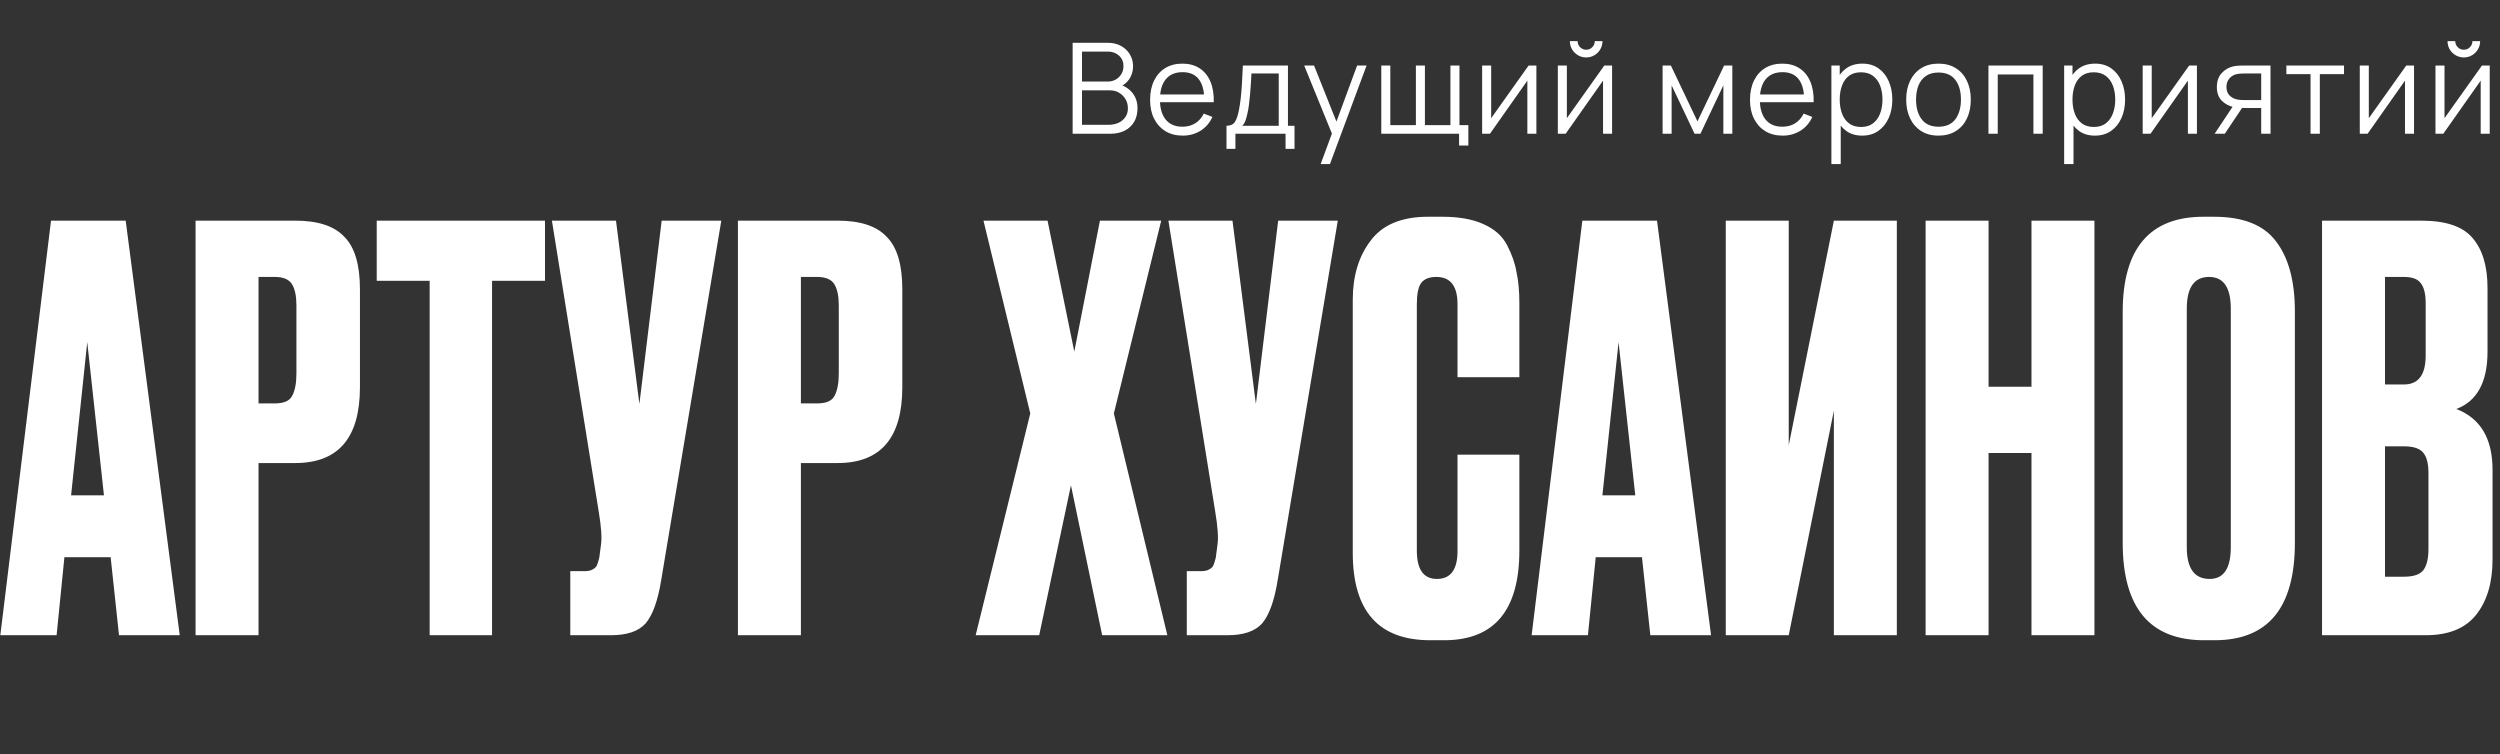 <?xml version="1.0" encoding="UTF-8"?> <svg xmlns="http://www.w3.org/2000/svg" width="673" height="203" viewBox="0 0 673 203" fill="none"><rect x="0" y="0" width="673" height="203" fill="#333333" stroke="none"/><path d="M32.036 171L29.786 150H17.336L15.236 171H0.086L13.736 59.4H33.836L48.386 171H32.036ZM23.486 92.1L19.136 133.35H27.986L23.486 92.1ZM79.497 124.65H69.597V171H52.647V59.4H79.497C85.597 59.4 89.997 60.85 92.697 63.75C95.497 66.55 96.897 71.25 96.897 77.85V104.25C96.897 117.85 91.097 124.65 79.497 124.65ZM69.597 74.55V108.6H73.947C76.347 108.6 77.897 107.95 78.597 106.65C79.397 105.25 79.797 103.2 79.797 100.5V82.2C79.797 79.7 79.397 77.8 78.597 76.5C77.797 75.2 76.247 74.55 73.947 74.55H69.597ZM101.413 59.4H146.713V75.6H132.463V171H115.663V75.6H101.413V59.4ZM194.173 59.4L177.973 156.3C177.073 161.8 175.673 165.65 173.773 167.85C171.873 169.95 168.773 171 164.473 171H153.523V153.75H157.423C158.323 153.75 159.023 153.6 159.523 153.3C160.123 153 160.523 152.6 160.723 152.1C160.923 151.6 161.123 150.95 161.323 150.15L161.773 146.7C162.073 144.9 161.873 141.9 161.173 137.7L148.573 59.4H165.823L172.123 108.75L178.123 59.4H194.173ZM225.501 124.65H215.601V171H198.651V59.4H225.501C231.601 59.4 236.001 60.85 238.701 63.75C241.501 66.55 242.901 71.25 242.901 77.85V104.25C242.901 117.85 237.101 124.65 225.501 124.65ZM215.601 74.55V108.6H219.951C222.351 108.6 223.901 107.95 224.601 106.65C225.401 105.25 225.801 103.2 225.801 100.5V82.2C225.801 79.7 225.401 77.8 224.601 76.5C223.801 75.2 222.251 74.55 219.951 74.55H215.601ZM277.351 111.3L264.751 59.4H282.001L289.201 94.65L296.101 59.4H312.601L299.851 111.3L314.251 171H296.701L288.301 130.65L279.751 171H262.651L277.351 111.3ZM360.134 59.4L343.934 156.3C343.034 161.8 341.634 165.65 339.734 167.85C337.834 169.95 334.734 171 330.434 171H319.484V153.75H323.384C324.284 153.75 324.984 153.6 325.484 153.3C326.084 153 326.484 152.6 326.684 152.1C326.884 151.6 327.084 150.95 327.284 150.15L327.734 146.7C328.034 144.9 327.834 141.9 327.134 137.7L314.534 59.4H331.784L338.084 108.75L344.084 59.4H360.134ZM392.362 148.35V122.4H409.012V148.2C409.012 164.3 402.262 172.35 388.762 172.35H385.012C371.112 172.35 364.162 164.5 364.162 148.8V80.7C364.162 74.3 365.762 69 368.962 64.8C372.162 60.5 377.312 58.35 384.412 58.35H388.312C392.712 58.35 396.362 59 399.262 60.3C402.262 61.6 404.412 63.5 405.712 66C407.012 68.5 407.862 70.95 408.262 73.35C408.762 75.65 409.012 78.4 409.012 81.6V101.55H392.362V81.9C392.362 77 390.462 74.55 386.662 74.55C384.662 74.55 383.262 75.15 382.462 76.35C381.762 77.45 381.412 79.3 381.412 81.9V148.2C381.412 153.3 383.212 155.85 386.812 155.85C390.512 155.85 392.362 153.35 392.362 148.35ZM444.267 171L442.017 150H429.567L427.467 171H412.317L425.967 59.4H446.067L460.617 171H444.267ZM435.717 92.1L431.367 133.35H440.217L435.717 92.1ZM493.678 171V110.55L481.528 171H464.578V59.4H481.528V119.85L493.678 59.4H510.628V171H493.678ZM535.323 121.95V171H518.373V59.4H535.323V104.1H546.873V59.4H563.823V171H546.873V121.95H535.323ZM617.782 83.85V146.1C617.782 163.6 610.582 172.35 596.182 172.35H593.332C578.732 172.35 571.432 163.6 571.432 146.1V84C571.432 66.9 578.682 58.35 593.182 58.35H596.032C603.832 58.35 609.382 60.55 612.682 64.95C616.082 69.35 617.782 75.65 617.782 83.85ZM600.532 147.3V83.1C600.532 77.4 598.582 74.55 594.682 74.55C590.682 74.55 588.682 77.4 588.682 83.1V147.3C588.682 153 590.732 155.85 594.832 155.85C598.632 155.85 600.532 153 600.532 147.3ZM625.091 171V59.4H651.791C658.391 59.4 662.991 60.95 665.591 64.05C668.291 67.15 669.641 71.65 669.641 77.55V94.65C669.641 102.85 666.841 108 661.241 110.1C667.741 112.6 670.991 118.05 670.991 126.45V150.6C670.991 156.9 669.491 161.9 666.491 165.6C663.591 169.2 659.091 171 652.991 171H625.091ZM647.141 120.15H642.041V155.25H647.141C649.741 155.25 651.491 154.65 652.391 153.45C653.291 152.25 653.741 150.35 653.741 147.75V127.35C653.741 124.85 653.291 123.05 652.391 121.95C651.491 120.75 649.741 120.15 647.141 120.15ZM647.141 74.55H642.041V103.5H647.141C651.041 103.5 652.991 100.9 652.991 95.7V81.6C652.991 79.1 652.541 77.3 651.641 76.2C650.841 75.1 649.341 74.55 647.141 74.55Z" fill="white"></path><path d="M288.755 36V11.52H298.207C299.578 11.52 300.774 11.803 301.794 12.37C302.814 12.937 303.607 13.702 304.174 14.665C304.74 15.617 305.024 16.671 305.024 17.827C305.024 19.142 304.672 20.315 303.97 21.346C303.267 22.366 302.326 23.074 301.148 23.471L301.114 22.638C302.7 23.091 303.947 23.885 304.854 25.018C305.76 26.151 306.214 27.523 306.214 29.132C306.214 30.549 305.913 31.773 305.313 32.804C304.712 33.824 303.868 34.612 302.78 35.167C301.692 35.722 300.428 36 298.989 36H288.755ZM291.271 33.603H298.377C299.374 33.603 300.269 33.427 301.063 33.076C301.856 32.713 302.479 32.203 302.933 31.546C303.397 30.889 303.63 30.095 303.63 29.166C303.63 28.259 303.42 27.443 303.001 26.718C302.581 25.993 302.009 25.415 301.284 24.984C300.57 24.542 299.754 24.321 298.836 24.321H291.271V33.603ZM291.271 21.958H298.19C298.972 21.958 299.686 21.782 300.332 21.431C300.978 21.068 301.488 20.575 301.862 19.952C302.247 19.329 302.44 18.609 302.44 17.793C302.44 16.637 302.037 15.696 301.233 14.971C300.439 14.246 299.425 13.883 298.19 13.883H291.271V21.958ZM318.395 36.51C316.605 36.51 315.052 36.113 313.737 35.32C312.434 34.527 311.42 33.41 310.694 31.971C309.969 30.532 309.606 28.843 309.606 26.905C309.606 24.899 309.963 23.165 310.677 21.703C311.391 20.241 312.394 19.113 313.686 18.32C314.99 17.527 316.525 17.13 318.293 17.13C320.107 17.13 321.654 17.549 322.934 18.388C324.215 19.215 325.184 20.405 325.841 21.958C326.499 23.511 326.799 25.364 326.742 27.517H324.192V26.633C324.147 24.253 323.631 22.457 322.645 21.244C321.671 20.031 320.243 19.425 318.361 19.425C316.389 19.425 314.876 20.065 313.822 21.346C312.78 22.627 312.258 24.451 312.258 26.82C312.258 29.132 312.78 30.928 313.822 32.209C314.876 33.478 316.367 34.113 318.293 34.113C319.608 34.113 320.753 33.813 321.727 33.212C322.713 32.6 323.49 31.722 324.056 30.577L326.385 31.478C325.66 33.076 324.589 34.317 323.172 35.201C321.767 36.074 320.175 36.51 318.395 36.51ZM311.374 27.517V25.426H325.399V27.517H311.374ZM330.175 40.08V33.858C331.218 33.858 331.966 33.524 332.419 32.855C332.872 32.175 333.241 31.093 333.524 29.608C333.717 28.645 333.875 27.608 334 26.497C334.125 25.386 334.232 24.117 334.323 22.689C334.414 21.25 334.499 19.567 334.578 17.64H346.716V33.858H348.484V40.08H346.07V36H332.572V40.08H330.175ZM334.408 33.858H344.234V19.782H336.89C336.856 20.643 336.805 21.556 336.737 22.519C336.68 23.482 336.607 24.446 336.516 25.409C336.437 26.372 336.34 27.279 336.227 28.129C336.125 28.968 336 29.704 335.853 30.339C335.683 31.155 335.496 31.852 335.292 32.43C335.099 33.008 334.805 33.484 334.408 33.858ZM355.526 44.16L359.079 34.521L359.13 37.377L351.089 17.64H353.741L360.337 34.147H359.249L365.335 17.64H367.885L358.025 44.16H355.526ZM392.785 39.179V36H371.841V17.64H374.272V33.688H381.157V17.64H383.588V33.688H390.456V17.64H392.887V33.688H395.284V39.179H392.785ZM413.595 17.64V36H411.164V21.703L401.1 36H398.992V17.64H401.423V31.818L411.504 17.64H413.595ZM427.002 15.464C426.198 15.464 425.461 15.266 424.792 14.869C424.124 14.472 423.591 13.945 423.194 13.288C422.809 12.619 422.616 11.883 422.616 11.078H424.69C424.69 11.713 424.917 12.257 425.37 12.71C425.824 13.163 426.368 13.39 427.002 13.39C427.648 13.39 428.192 13.163 428.634 12.71C429.088 12.257 429.314 11.713 429.314 11.078H431.388C431.388 11.883 431.19 12.619 430.793 13.288C430.408 13.945 429.881 14.472 429.212 14.869C428.544 15.266 427.807 15.464 427.002 15.464ZM433.972 17.64V36H431.541V21.703L421.477 36H419.369V17.64H421.8V31.818L431.881 17.64H433.972ZM447.573 36V17.64H449.8L456.957 32.668L464.131 17.64H466.341V36H463.927V22.978L457.756 36H456.175L450.004 22.978V36H447.573ZM479.887 36.51C478.097 36.51 476.544 36.113 475.229 35.32C473.926 34.527 472.912 33.41 472.186 31.971C471.461 30.532 471.098 28.843 471.098 26.905C471.098 24.899 471.455 23.165 472.169 21.703C472.883 20.241 473.886 19.113 475.178 18.32C476.482 17.527 478.017 17.13 479.785 17.13C481.599 17.13 483.146 17.549 484.426 18.388C485.707 19.215 486.676 20.405 487.333 21.958C487.991 23.511 488.291 25.364 488.234 27.517H485.684V26.633C485.639 24.253 485.123 22.457 484.137 21.244C483.163 20.031 481.735 19.425 479.853 19.425C477.881 19.425 476.368 20.065 475.314 21.346C474.272 22.627 473.75 24.451 473.75 26.82C473.75 29.132 474.272 30.928 475.314 32.209C476.368 33.478 477.859 34.113 479.785 34.113C481.1 34.113 482.245 33.813 483.219 33.212C484.205 32.6 484.982 31.722 485.548 30.577L487.877 31.478C487.152 33.076 486.081 34.317 484.664 35.201C483.259 36.074 481.667 36.51 479.887 36.51ZM472.866 27.517V25.426H486.891V27.517H472.866ZM501.272 36.51C499.583 36.51 498.155 36.085 496.988 35.235C495.821 34.374 494.937 33.212 494.336 31.75C493.735 30.277 493.435 28.628 493.435 26.803C493.435 24.944 493.735 23.29 494.336 21.839C494.948 20.377 495.843 19.227 497.022 18.388C498.201 17.549 499.651 17.13 501.374 17.13C503.051 17.13 504.491 17.555 505.692 18.405C506.893 19.255 507.811 20.411 508.446 21.873C509.092 23.335 509.415 24.978 509.415 26.803C509.415 28.639 509.092 30.288 508.446 31.75C507.8 33.212 506.871 34.374 505.658 35.235C504.445 36.085 502.983 36.51 501.272 36.51ZM493.01 44.16V17.64H495.254V31.461H495.526V44.16H493.01ZM501.017 34.181C502.298 34.181 503.363 33.858 504.213 33.212C505.063 32.566 505.698 31.688 506.117 30.577C506.548 29.455 506.763 28.197 506.763 26.803C506.763 25.42 506.553 24.174 506.134 23.063C505.715 21.952 505.074 21.074 504.213 20.428C503.363 19.782 502.281 19.459 500.966 19.459C499.685 19.459 498.62 19.771 497.77 20.394C496.931 21.017 496.302 21.884 495.883 22.995C495.464 24.094 495.254 25.364 495.254 26.803C495.254 28.22 495.464 29.489 495.883 30.611C496.302 31.722 496.937 32.594 497.787 33.229C498.637 33.864 499.714 34.181 501.017 34.181ZM521.835 36.51C520.01 36.51 518.452 36.096 517.16 35.269C515.868 34.442 514.876 33.297 514.185 31.835C513.494 30.373 513.148 28.696 513.148 26.803C513.148 24.876 513.499 23.188 514.202 21.737C514.905 20.286 515.902 19.159 517.194 18.354C518.497 17.538 520.044 17.13 521.835 17.13C523.671 17.13 525.235 17.544 526.527 18.371C527.83 19.187 528.822 20.326 529.502 21.788C530.193 23.239 530.539 24.91 530.539 26.803C530.539 28.73 530.193 30.424 529.502 31.886C528.811 33.337 527.813 34.47 526.51 35.286C525.207 36.102 523.648 36.51 521.835 36.51ZM521.835 34.113C523.875 34.113 525.394 33.439 526.391 32.09C527.388 30.73 527.887 28.968 527.887 26.803C527.887 24.582 527.383 22.814 526.374 21.499C525.377 20.184 523.864 19.527 521.835 19.527C520.464 19.527 519.33 19.839 518.435 20.462C517.551 21.074 516.888 21.93 516.446 23.029C516.015 24.117 515.8 25.375 515.8 26.803C515.8 29.013 516.31 30.787 517.33 32.124C518.35 33.45 519.852 34.113 521.835 34.113ZM535.292 36V17.64H549.895V36H547.396V20.037H537.791V36H535.292ZM563.932 36.51C562.243 36.51 560.815 36.085 559.648 35.235C558.48 34.374 557.596 33.212 556.996 31.75C556.395 30.277 556.095 28.628 556.095 26.803C556.095 24.944 556.395 23.29 556.996 21.839C557.608 20.377 558.503 19.227 559.682 18.388C560.86 17.549 562.311 17.13 564.034 17.13C565.711 17.13 567.15 17.555 568.352 18.405C569.553 19.255 570.471 20.411 571.106 21.873C571.752 23.335 572.075 24.978 572.075 26.803C572.075 28.639 571.752 30.288 571.106 31.75C570.46 33.212 569.53 34.374 568.318 35.235C567.105 36.085 565.643 36.51 563.932 36.51ZM555.67 44.16V17.64H557.914V31.461H558.186V44.16H555.67ZM563.677 34.181C564.957 34.181 566.023 33.858 566.873 33.212C567.723 32.566 568.357 31.688 568.777 30.577C569.207 29.455 569.423 28.197 569.423 26.803C569.423 25.42 569.213 24.174 568.794 23.063C568.374 21.952 567.734 21.074 566.873 20.428C566.023 19.782 564.94 19.459 563.626 19.459C562.345 19.459 561.28 19.771 560.43 20.394C559.591 21.017 558.962 21.884 558.543 22.995C558.123 24.094 557.914 25.364 557.914 26.803C557.914 28.22 558.123 29.489 558.543 30.611C558.962 31.722 559.597 32.594 560.447 33.229C561.297 33.864 562.373 34.181 563.677 34.181ZM591.414 17.64V36H588.983V21.703L578.919 36H576.811V17.64H579.242V31.818L589.323 17.64H591.414ZM608.714 36V29.081H604.43C603.931 29.081 603.416 29.064 602.883 29.03C602.362 28.985 601.874 28.922 601.421 28.843C600.129 28.594 599.03 28.027 598.123 27.143C597.228 26.248 596.78 25.012 596.78 23.437C596.78 21.896 597.199 20.66 598.038 19.731C598.877 18.79 599.891 18.178 601.081 17.895C601.625 17.77 602.175 17.697 602.73 17.674C603.297 17.651 603.784 17.64 604.192 17.64H611.213L611.23 36H608.714ZM596.185 36L601.302 28.299H604.073L598.922 36H596.185ZM604.294 26.939H608.714V19.782H604.294C604.022 19.782 603.642 19.793 603.155 19.816C602.668 19.839 602.209 19.912 601.778 20.037C601.404 20.15 601.03 20.349 600.656 20.632C600.293 20.904 599.987 21.272 599.738 21.737C599.489 22.19 599.364 22.746 599.364 23.403C599.364 24.321 599.613 25.058 600.112 25.613C600.622 26.157 601.257 26.531 602.016 26.735C602.424 26.826 602.832 26.882 603.24 26.905C603.648 26.928 603.999 26.939 604.294 26.939ZM621.999 36V19.952H615.488V17.64H631.009V19.952H624.498V36H621.999ZM649.856 17.64V36H647.425V21.703L637.361 36H635.253V17.64H637.684V31.818L647.765 17.64H649.856ZM663.264 15.464C662.459 15.464 661.723 15.266 661.054 14.869C660.385 14.472 659.853 13.945 659.456 13.288C659.071 12.619 658.878 11.883 658.878 11.078H660.952C660.952 11.713 661.179 12.257 661.632 12.71C662.085 13.163 662.629 13.39 663.264 13.39C663.91 13.39 664.454 13.163 664.896 12.71C665.349 12.257 665.576 11.713 665.576 11.078H667.65C667.65 11.883 667.452 12.619 667.055 13.288C666.67 13.945 666.143 14.472 665.474 14.869C664.805 15.266 664.069 15.464 663.264 15.464ZM670.234 17.64V36H667.803V21.703L657.739 36H655.631V17.64H658.062V31.818L668.143 17.64H670.234Z" fill="white"></path></svg> 